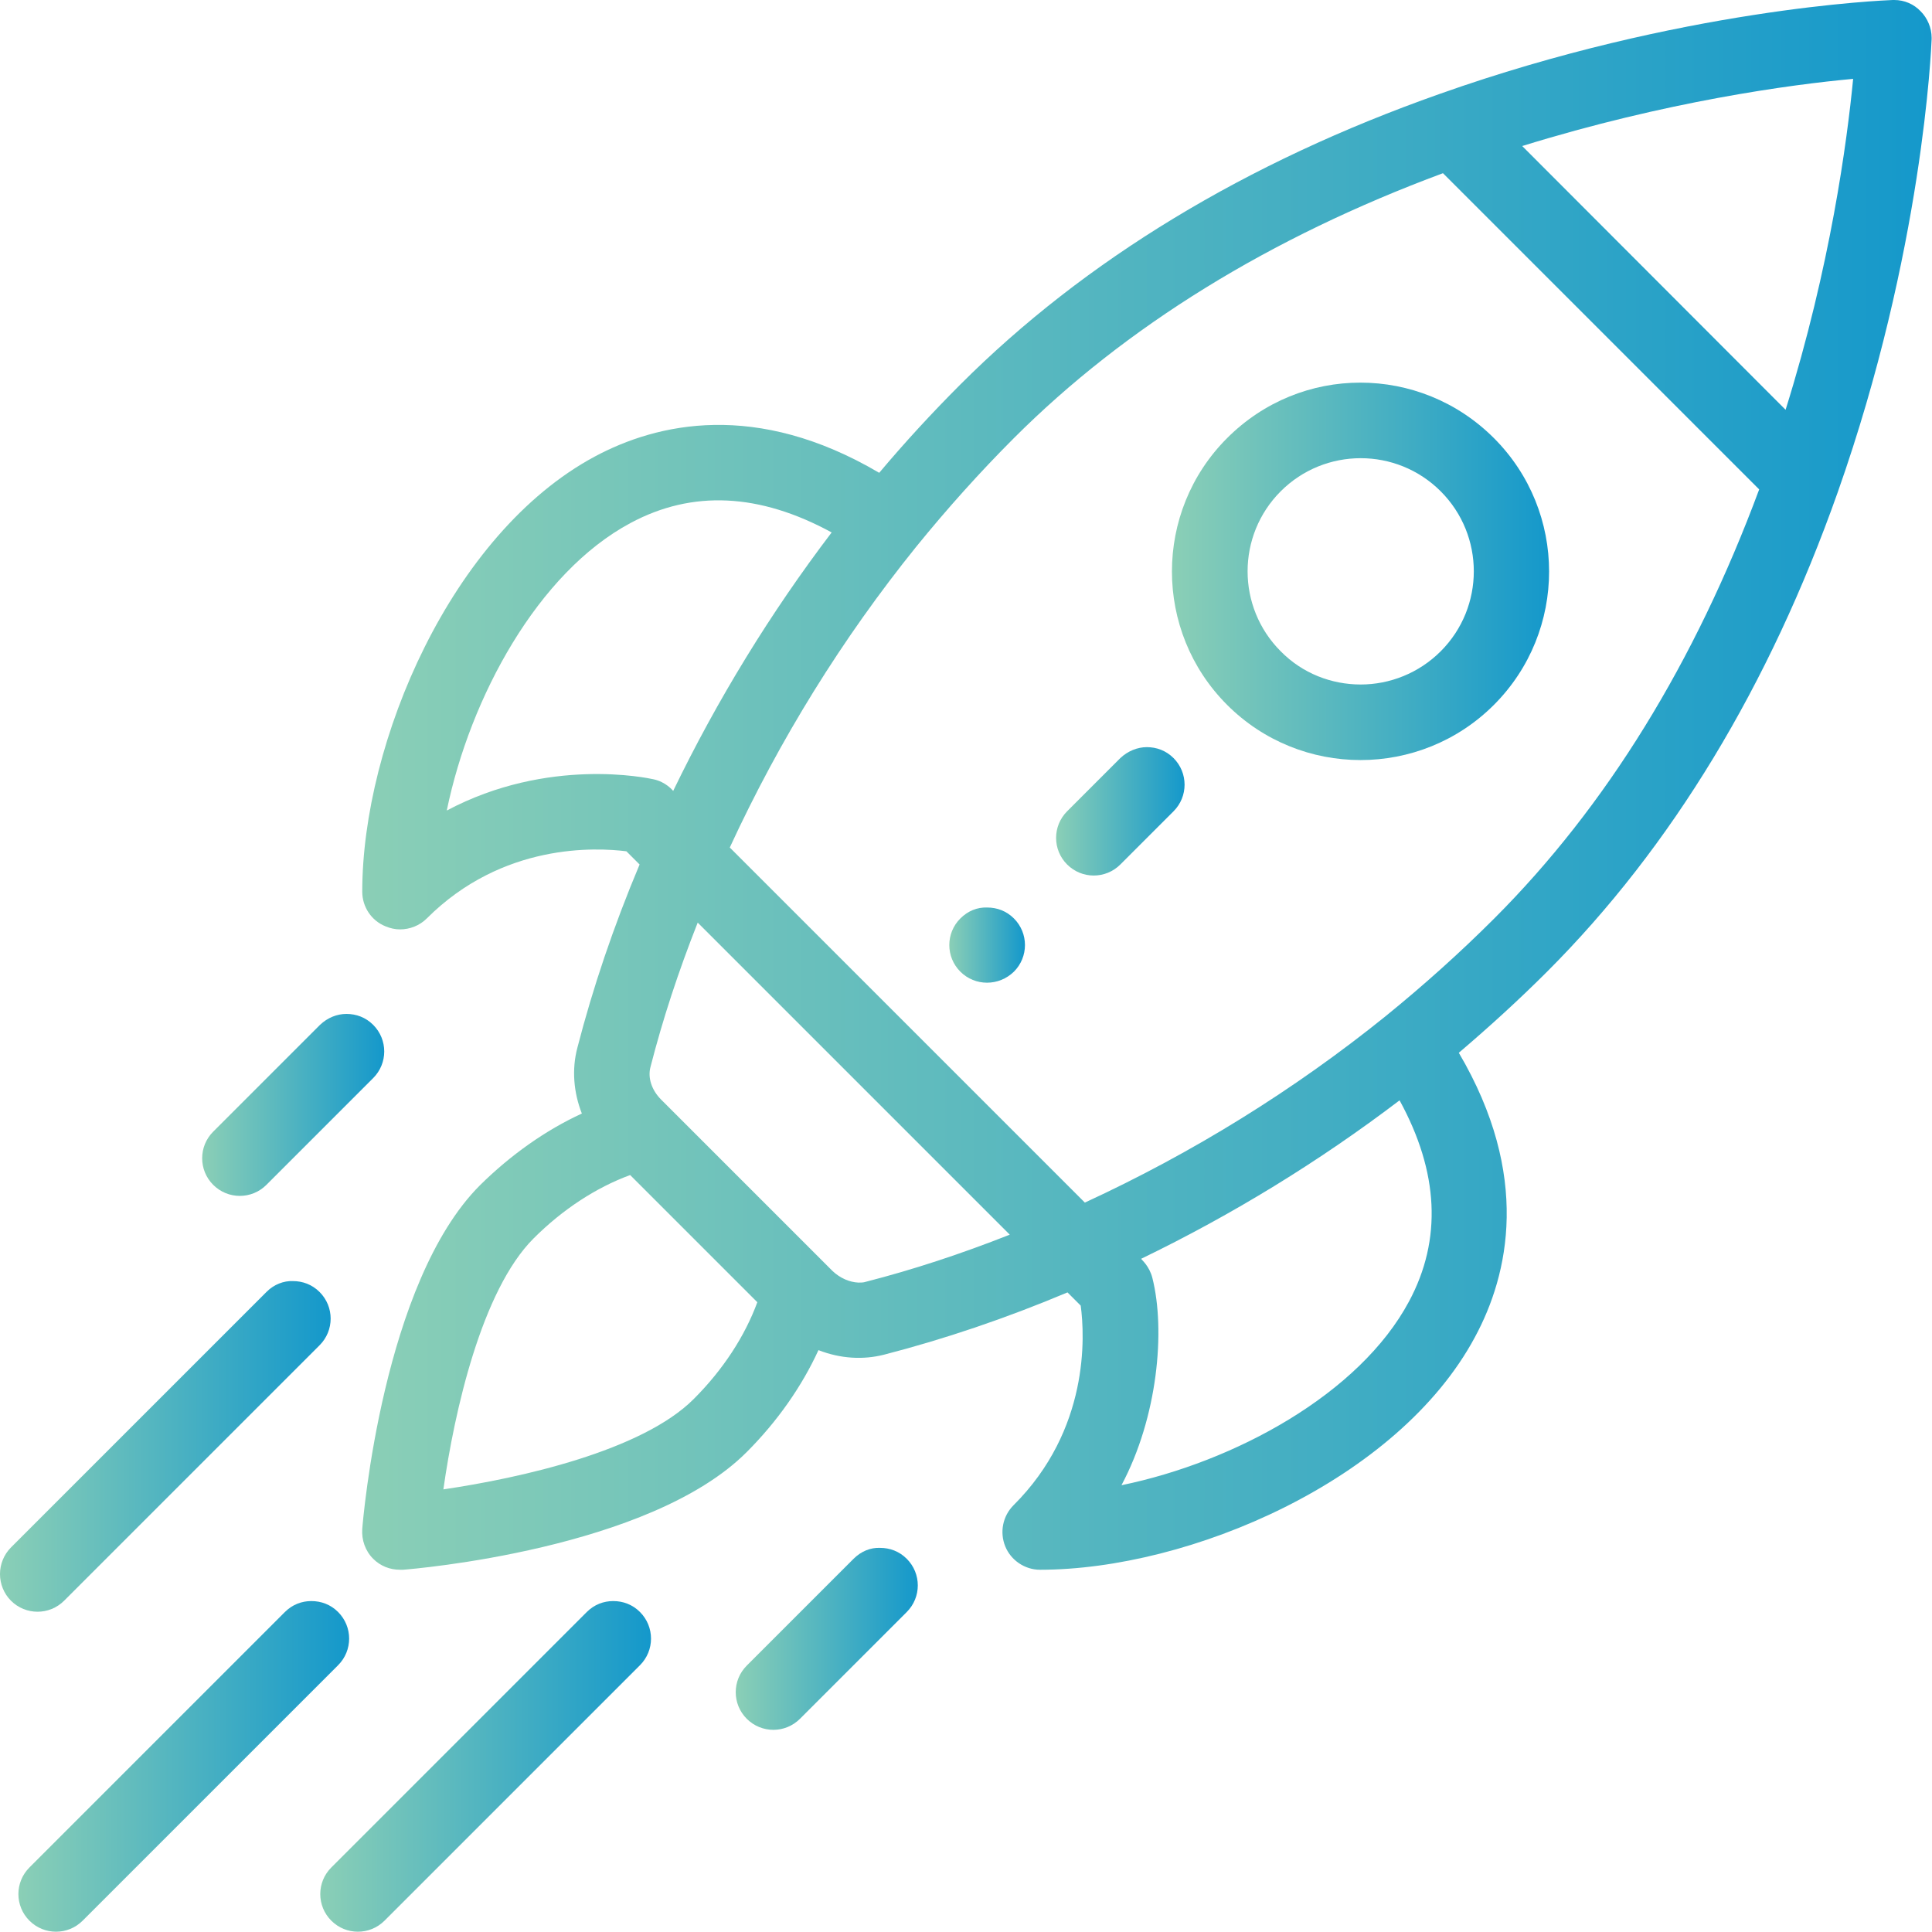 <svg xmlns="http://www.w3.org/2000/svg" xmlns:xlink="http://www.w3.org/1999/xlink" id="Layer_1" x="0px" y="0px" viewBox="0 0 512 512" style="enable-background:new 0 0 512 512;" xml:space="preserve"><style type="text/css">	.st0{clip-path:url(#SVGID_2_);fill:url(#SVGID_3_);}	.st1{clip-path:url(#SVGID_5_);fill:url(#SVGID_6_);}	.st2{clip-path:url(#SVGID_8_);fill:url(#SVGID_9_);}	.st3{clip-path:url(#SVGID_11_);fill:url(#SVGID_12_);}	.st4{clip-path:url(#SVGID_14_);fill:url(#SVGID_15_);}	.st5{clip-path:url(#SVGID_17_);fill:url(#SVGID_18_);}	.st6{clip-path:url(#SVGID_20_);fill:url(#SVGID_21_);}	.st7{clip-path:url(#SVGID_23_);fill:url(#SVGID_24_);}	.st8{clip-path:url(#SVGID_26_);fill:url(#SVGID_27_);}</style><g>	<defs>		<path id="SVGID_1_" d="M254.5,243.4c-3.9,3.9-3.9,10.2,0,14.1c3.9,3.9,10.2,3.9,14.2,0c3.9-3.9,3.9-10.2,0-14.1    c-2-2-4.5-2.9-7.1-2.9C259,240.4,256.5,241.4,254.5,243.4"></path>	</defs>	<clipPath id="SVGID_2_">		<use xlink:href="#SVGID_1_" style="overflow:visible;"></use>	</clipPath>			<linearGradient id="SVGID_3_" gradientUnits="userSpaceOnUse" x1="0" y1="511.977" x2="1" y2="511.977" gradientTransform="matrix(20 0 0 -20 251.586 10490.441)">		<stop offset="0" style="stop-color:#8BCFB6"></stop>		<stop offset="1" style="stop-color:#1498CB"></stop>	</linearGradient>	<rect x="250.6" y="240.4" class="st0" width="22" height="21"></rect></g><g>	<defs>		<path id="SVGID_4_" d="M339.4,172.6c-11.7-11.7-11.7-30.7,0-42.4c11.7-11.7,30.7-11.7,42.4,0c11.7,11.7,11.7,30.7,0,42.4    c-5.8,5.8-13.5,8.8-21.2,8.8C352.9,181.4,345.2,178.5,339.4,172.6 M325.2,116.1c-19.5,19.5-19.5,51.2,0,70.7    c19.5,19.5,51.2,19.5,70.7,0c19.5-19.5,19.5-51.2,0-70.7c-9.8-9.8-22.6-14.7-35.4-14.7S335,106.3,325.2,116.1"></path>	</defs>	<clipPath id="SVGID_5_">		<use xlink:href="#SVGID_4_" style="overflow:visible;"></use>	</clipPath>			<linearGradient id="SVGID_6_" gradientUnits="userSpaceOnUse" x1="0" y1="511.977" x2="1" y2="511.977" gradientTransform="matrix(99.985 0 0 -99.985 310.602 51343.688)">		<stop offset="0" style="stop-color:#8BCFB6"></stop>		<stop offset="1" style="stop-color:#1498CB"></stop>	</linearGradient>	<rect x="305.7" y="101.4" class="st1" width="109.7" height="104.9"></rect></g><g>	<defs>		<path id="SVGID_7_" d="M141.4,328.2c7.7-7.7,16.6-13.5,25.6-16.8l33.7,33.7c-3.3,9-9.1,17.9-16.8,25.6c-13.7,13.8-46,21-66.4,24    C120.4,374.2,127.6,342,141.4,328.2 M305.4,338.7c-0.8-3.2-2.9-4.9-3-5.1c24.2-11.7,47.2-25.8,68.5-42c10.4,19,11.3,36.9,2.5,53.3    c-13.1,24.5-46.1,42.5-76.2,48.7C306.8,375.6,308.9,352.6,305.4,338.7 M220.6,336.8c-12.9-12.9-18-18-19.6-19.6    c-2.9-2.9-10.1-10.1-25.8-25.8c-2.5-2.5-3.6-5.8-2.8-8.7c3.2-12.5,7.4-25.3,12.5-38.2l82.7,82.7c-12.9,5.1-25.7,9.3-38.2,12.5    c-0.6,0.2-1.2,0.2-1.9,0.2C225.1,339.8,222.6,338.7,220.6,336.8 M167.1,138.6c16.4-8.8,34.2-7.9,53.3,2.5    c-16.2,21.3-30.3,44.3-42,68.5c-0.1-0.1-1.9-2.4-5.3-3.1c-1.4-0.3-27.8-6-54.7,8.3C124.6,184.7,142.6,151.7,167.1,138.6     M193.4,224.6c13.2-28.6,29.8-55.4,49.4-79.7c8.2-10.1,16.9-19.8,25.9-28.8c29.6-29.6,67.9-53.2,113.7-70.2l83.8,83.8    c-17,45.8-40.5,84-70.2,113.7c-9,9-18.7,17.7-28.8,25.9c-24.3,19.6-51.1,36.2-79.7,49.4L193.4,224.6z M403.4,38.7    c38.1-11.8,71.2-16.3,87.7-17.8c-1.6,16.5-6,49.7-17.9,87.7L403.4,38.7z M501.6,0c-2.3,0.1-56.1,2.2-120.1,24.9    c-51.3,18.1-94,44-127,77c-7.4,7.4-14.6,15.2-21.5,23.4c-32.6-19.2-58.8-13.2-75.4-4.3C119.6,141.4,96,196.7,96,236.3    c0,4,2.4,7.7,6.2,9.2c1.2,0.5,2.5,0.8,3.8,0.8c2.6,0,5.2-1,7.1-2.9c20.1-20.1,44.9-18.8,52.9-17.8l3.5,3.5    c-6.9,16.4-12.4,32.7-16.5,48.6c-1.5,5.7-1,11.8,1.2,17.4c-9.6,4.4-18.9,11-27,19c-25.7,25.7-31,88.5-31.2,91.1    c-0.2,2.9,0.8,5.8,2.9,7.9c1.9,1.9,4.4,2.9,7.1,2.9c0.3,0,0.5,0,0.8,0c2.7-0.2,65.4-5.4,91.1-31.2c8.1-8.1,14.6-17.4,19-27    c5.9,2.3,11.9,2.6,17.4,1.2c15.9-4.1,32.2-9.6,48.6-16.5l3.5,3.5c1.1,8.1,2.3,32.9-17.8,52.9c-2.9,2.9-3.7,7.2-2.2,10.9    c1.5,3.7,5.2,6.2,9.2,6.2c39.6,0,94.9-23.6,115.3-61.7c8.9-16.5,14.9-42.7-4.3-75.3c8.1-6.9,16-14.1,23.4-21.5    c33-33,58.9-75.8,77-127c22.6-64,24.8-117.8,24.9-120.1c0-0.1,0-0.2,0-0.3V10c0-2.6-1.1-5.2-2.9-7C507.2,1.1,504.7,0,502,0    C501.9,0,501.8,0,501.6,0"></path>	</defs>	<clipPath id="SVGID_8_">		<use xlink:href="#SVGID_7_" style="overflow:visible;"></use>	</clipPath>			<linearGradient id="SVGID_9_" gradientUnits="userSpaceOnUse" x1="-4.727328e-004" y1="512.001" x2="1" y2="512.001" gradientTransform="matrix(415.981 0 0 -415.981 96.017 213190.406)">		<stop offset="0" style="stop-color:#8BCFB6"></stop>		<stop offset="1" style="stop-color:#1498CB"></stop>	</linearGradient>	<rect x="95.8" y="0" class="st2" width="416.2" height="416"></rect></g><g>	<defs>		<path id="SVGID_10_" d="M226.2,413.1l-28.3,28.3c-3.9,3.9-3.9,10.2,0,14.1c3.9,3.9,10.2,3.9,14.1,0l28.3-28.3    c3.9-3.9,3.9-10.2,0-14.1c-2-2-4.5-2.9-7.1-2.9C230.7,410.1,228.2,411.1,226.2,413.1"></path>	</defs>	<clipPath id="SVGID_11_">		<use xlink:href="#SVGID_10_" style="overflow:visible;"></use>	</clipPath>			<linearGradient id="SVGID_12_" gradientUnits="userSpaceOnUse" x1="0" y1="511.991" x2="1" y2="511.991" gradientTransform="matrix(48.28 0 0 -48.28 195.019 25153.549)">		<stop offset="0" style="stop-color:#8BCFB6"></stop>		<stop offset="1" style="stop-color:#1498CB"></stop>	</linearGradient>	<rect x="194" y="410.1" class="st3" width="50.2" height="49.3"></rect></g><g>	<defs>		<path id="SVGID_13_" d="M84.8,271.6l-28.3,28.3c-3.9,3.9-3.9,10.2,0,14.1c3.9,3.9,10.2,3.9,14.1,0l28.3-28.3    c3.9-3.9,3.9-10.2,0-14.1c-2-2-4.5-2.9-7.1-2.9C89.3,268.7,86.8,269.7,84.8,271.6"></path>	</defs>	<clipPath id="SVGID_14_">		<use xlink:href="#SVGID_13_" style="overflow:visible;"></use>	</clipPath>			<linearGradient id="SVGID_15_" gradientUnits="userSpaceOnUse" x1="0" y1="511.991" x2="1" y2="511.991" gradientTransform="matrix(48.289 0 0 -48.289 53.59 25017.111)">		<stop offset="0" style="stop-color:#8BCFB6"></stop>		<stop offset="1" style="stop-color:#1498CB"></stop>	</linearGradient>	<rect x="52.6" y="268.7" class="st4" width="50.2" height="49.3"></rect></g><g>	<defs>		<path id="SVGID_16_" d="M155.5,427.2l-67.7,67.7c-3.9,3.9-3.9,10.2,0,14.1c3.9,3.9,10.2,3.9,14.1,0l67.7-67.7    c3.9-3.9,3.9-10.2,0-14.1c-2-2-4.5-2.9-7.1-2.9C160,424.3,157.5,425.2,155.5,427.2"></path>	</defs>	<clipPath id="SVGID_17_">		<use xlink:href="#SVGID_16_" style="overflow:visible;"></use>	</clipPath>			<linearGradient id="SVGID_18_" gradientUnits="userSpaceOnUse" x1="0" y1="511.995" x2="1" y2="511.995" gradientTransform="matrix(87.74 0 0 -87.74 84.85 45391.227)">		<stop offset="0" style="stop-color:#8BCFB6"></stop>		<stop offset="1" style="stop-color:#1498CB"></stop>	</linearGradient>	<rect x="83.9" y="424.3" class="st5" width="89.7" height="88.7"></rect></g><g>	<defs>		<path id="SVGID_19_" d="M75.5,427.2L7.8,494.9c-3.9,3.9-3.9,10.2,0,14.1c3.9,3.9,10.2,3.9,14.1,0l67.7-67.7    c3.9-3.9,3.9-10.2,0-14.1c-2-2-4.5-2.9-7.1-2.9C80,424.3,77.5,425.2,75.5,427.2"></path>	</defs>	<clipPath id="SVGID_20_">		<use xlink:href="#SVGID_19_" style="overflow:visible;"></use>	</clipPath>			<linearGradient id="SVGID_21_" gradientUnits="userSpaceOnUse" x1="0" y1="511.995" x2="1" y2="511.995" gradientTransform="matrix(87.74 0 0 -87.74 4.85 45391.227)">		<stop offset="0" style="stop-color:#8BCFB6"></stop>		<stop offset="1" style="stop-color:#1498CB"></stop>	</linearGradient>	<rect x="3.9" y="424.3" class="st6" width="89.7" height="88.7"></rect></g><g>	<defs>		<path id="SVGID_22_" d="M70.7,342.3L2.9,410.1C1,412,0,414.6,0,417.1v0.1c0,2.5,1,5.1,2.9,7c3.9,3.9,10.2,3.9,14.1,0l67.7-67.7    c3.9-3.9,3.9-10.2,0-14.1c-2-2-4.5-2.9-7.1-2.9C75.2,339.4,72.6,340.4,70.7,342.3"></path>	</defs>	<clipPath id="SVGID_23_">		<use xlink:href="#SVGID_22_" style="overflow:visible;"></use>	</clipPath>			<linearGradient id="SVGID_24_" gradientUnits="userSpaceOnUse" x1="0" y1="511.995" x2="1" y2="511.995" gradientTransform="matrix(87.73 0 0 -87.73 0 45301.254)">		<stop offset="0" style="stop-color:#8BCFB6"></stop>		<stop offset="1" style="stop-color:#1498CB"></stop>	</linearGradient>	<rect y="339.4" class="st7" width="88.7" height="88.7"></rect></g><g>	<defs>		<path id="SVGID_25_" d="M296.9,200.9l-14.1,14.1c-3.9,3.9-3.9,10.2,0,14.1c3.9,3.9,10.2,3.9,14.1,0l14.1-14.1    c3.9-3.9,3.9-10.2,0-14.1c-2-2-4.5-2.9-7.1-2.9C301.5,198,298.9,199,296.9,200.9"></path>	</defs>	<clipPath id="SVGID_26_">		<use xlink:href="#SVGID_25_" style="overflow:visible;"></use>	</clipPath>			<linearGradient id="SVGID_27_" gradientUnits="userSpaceOnUse" x1="0" y1="511.987" x2="1" y2="511.987" gradientTransform="matrix(34.141 0 0 -34.141 279.87 17695.039)">		<stop offset="0" style="stop-color:#8BCFB6"></stop>		<stop offset="1" style="stop-color:#1498CB"></stop>	</linearGradient>	<rect x="278.9" y="198" class="st8" width="36.1" height="35.1"></rect></g></svg>